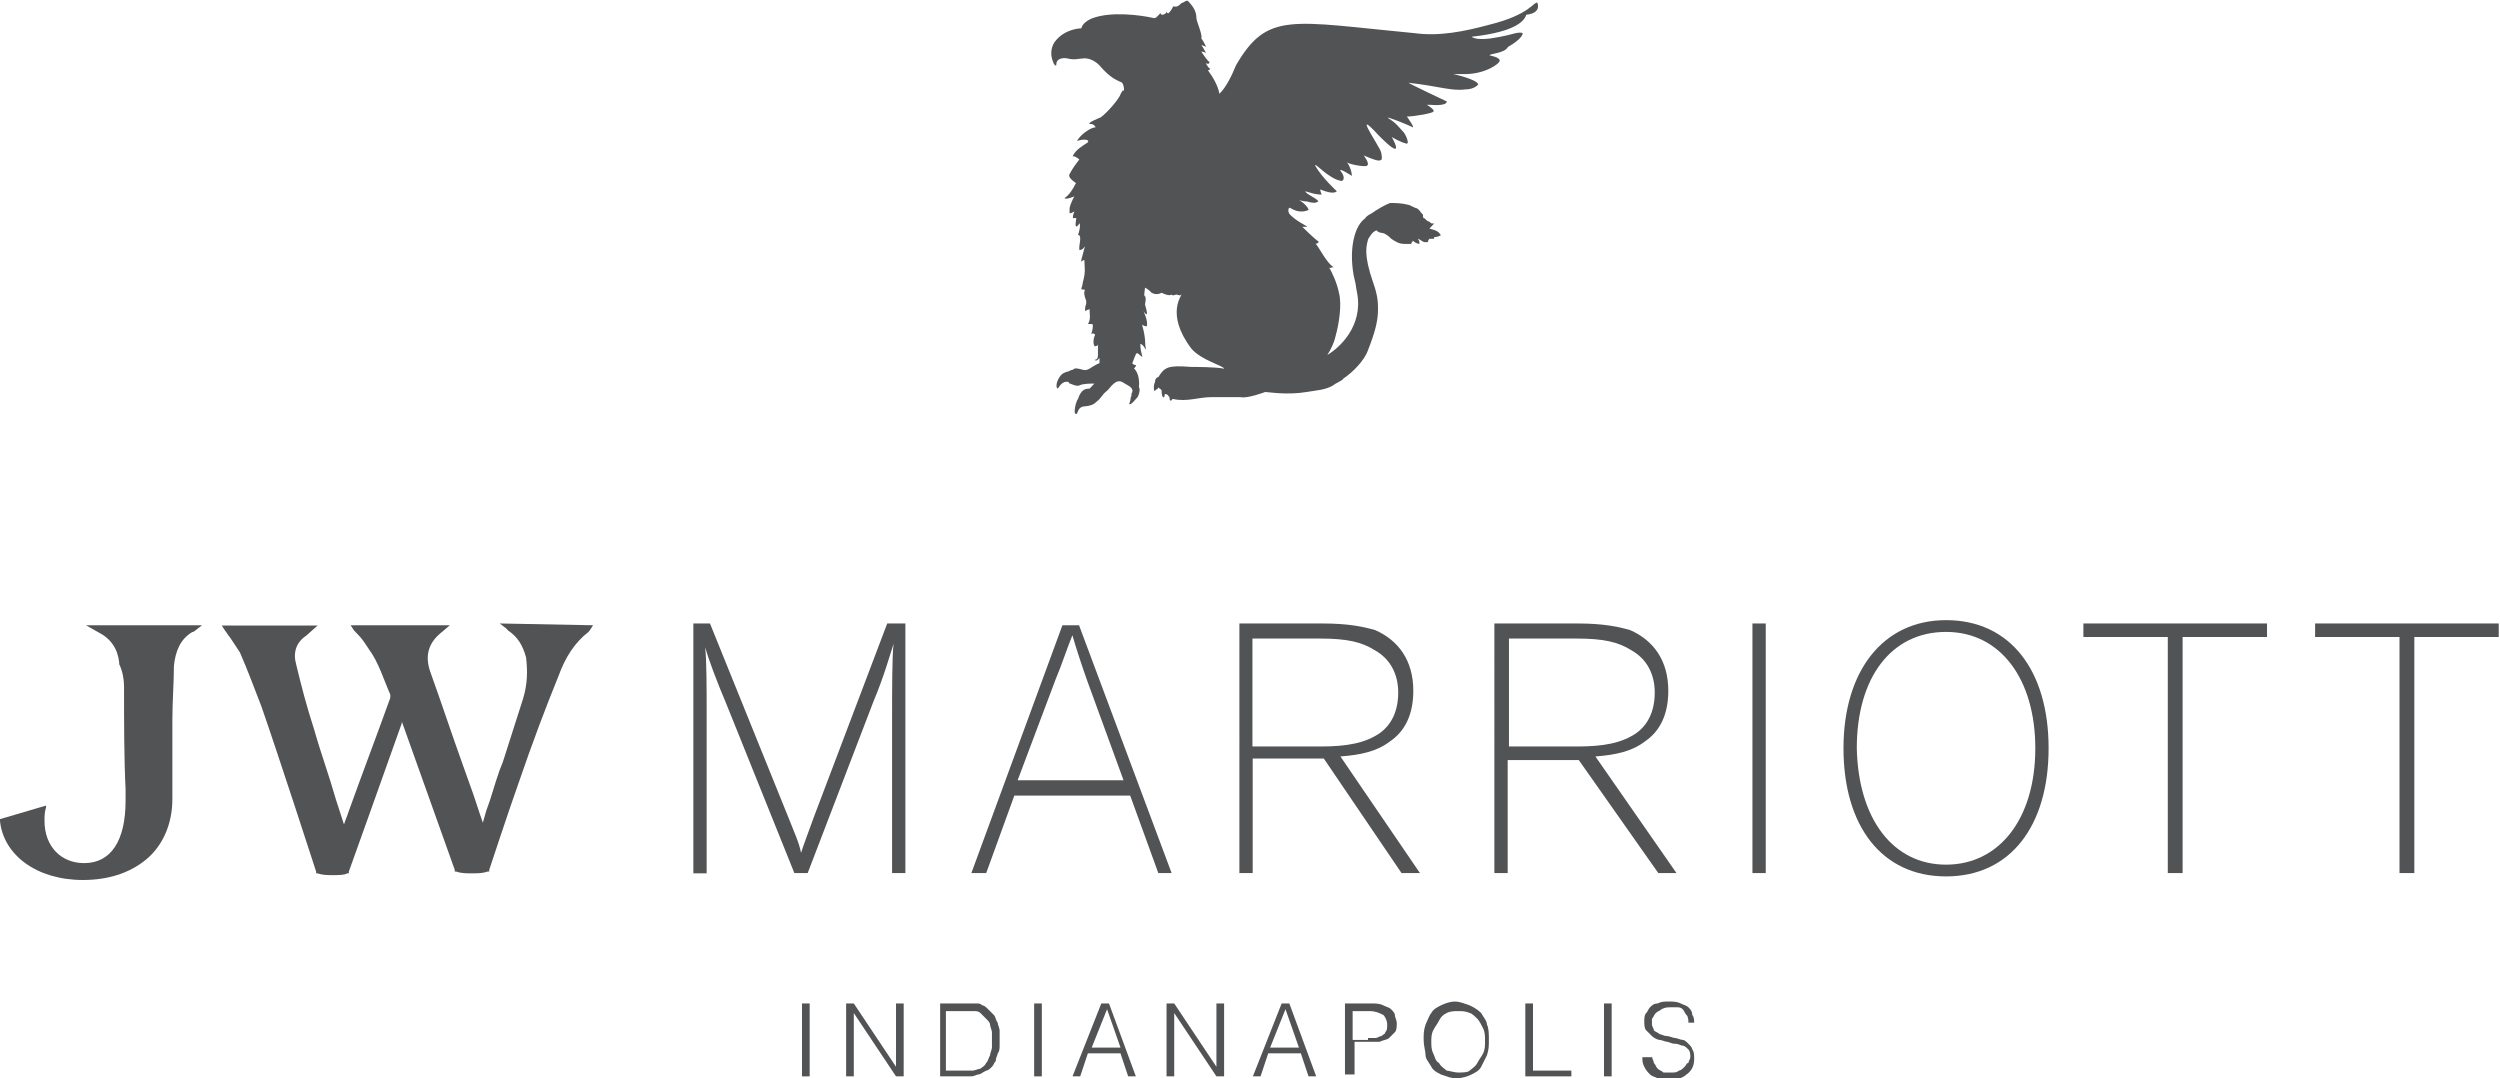 <?xml version="1.0" encoding="utf-8"?>
<!-- Generator: Adobe Illustrator 22.1.0, SVG Export Plug-In . SVG Version: 6.00 Build 0)  -->
<svg version="1.1" id="Layer_2" xmlns="http://www.w3.org/2000/svg" xmlns:xlink="http://www.w3.org/1999/xlink" x="0px" y="0px"
	 viewBox="0 0 130.3 56.2" style="enable-background:new 0 0 130.3 56.2;" xml:space="preserve">
<style type="text/css">
	.st0{fill:#2B2A35;}
	.st1{fill:#265EAC;}
	.st2{opacity:0.1;}
	.st3{fill:#474456;}
	.st4{opacity:0.4;}
	.st5{fill:#525355;}
</style>
<g>
	<g id="g10_1_" transform="matrix(1.333,0,0,-1.333,0,147.933)">
		<g id="g12_1_" transform="scale(0.1)">
			<path id="path14_1_" class="st5" d="M195.4,866l2.6-2l0.6-0.7c3.9-2.6,5.8-5.9,7.1-10.6c0.6-5.3,0.6-10.5-1.3-16.5
				c-2.6-7.9-5.2-16.5-7.8-24.4l-1.3-3.3c-1.9-5.3-3.2-10.6-5.2-15.8l-1.3-4.6c-1.9,5.3-3.2,9.9-5.2,15.2l-2.6,7.3
				c-4.5,12.5-8.4,24.4-12.9,36.9c-1.9,5.9-0.6,10.6,3.9,14.5l3.9,3.3h-38.8l1.3-2c0.6-0.7,1.3-1.3,1.9-2c1.3-1.3,2.6-3.3,3.9-5.3
				c3.9-5.3,5.8-11.9,8.4-17.8c0,0,0-0.7,0-1.3c-5.2-14.5-11-29.7-16.2-44.2c-0.6-2-1.3-3.3-1.9-5.3l0,0l-3.2,9.9
				c-2.6,9.2-5.8,17.8-8.4,27c-3.2,9.9-5.2,17.8-7.1,25.7c-1.3,4.6,0,8.6,3.9,11.2l4.5,4H86.7l1.3-2c0.6-0.7,1.3-2,1.9-2.6
				c1.3-2,2.6-4,3.9-5.9c3.2-7.3,5.8-14.5,8.4-21.1c7.1-20.4,21.4-64.6,21.4-64.6v-0.7h0.6c1.9-0.7,3.9-0.7,5.8-0.7
				c2.6,0,4.5,0,5.8,0.7h0.6v0.7c0,0,14.2,39.6,20.7,58v0.7c7.1-19.8,20.7-58,20.7-58v-0.7h0.6c1.9-0.7,3.9-0.7,5.8-0.7
				c2.6,0,4.5,0,6.5,0.7h0.6v0.7c0,0,7.8,23.7,11.6,34.3c5.2,15.2,10.4,29,15.5,41.5c2.6,7.3,6.5,13.2,11.6,17.1l0.6,0.7l1.3,2
				L195.4,866"/>
			<path id="path16_1_" class="st5" d="M38.2,862.7c5.2-2.6,7.8-6.6,8.4-11.9v-0.7c1.3-2.6,1.9-5.9,1.9-9.2c0-13.2,0-27.7,0.6-39.6
				l0,0v-4.6c0-15.8-5.8-24.4-16.2-24.4c-9.1,0-15.5,6.6-15.5,16.5c0,2,0,3.3,0.6,5.3v0.7L0,789.5v-0.7
				c1.3-13.2,14.2-23.1,32.4-23.1c9.7,0,18.1,2.6,24.6,7.9c6.5,5.3,10.4,13.8,10.4,23.7l0,0l0,0c0,3.3,0,5.9,0,8.6
				c0,7.3,0,12.5,0,22.4c0,7.3,0.6,14.5,0.6,21.1c0.6,5.9,2.6,10.5,7.1,13.2c0.6,0,1.3,0.7,1.3,0.7l2.6,2H33.6L38.2,862.7"/>
			<path id="path18_1_" class="st5" d="M315.8,768.4h-5.2l-26.5,65.9c-3.9,9.2-7.1,17.8-8.4,22.4l0,0c0.6-4.6,0.6-16.5,0.6-25.1
				v-63.3h-5.2V866h6.5l30.4-75.2c2.6-6.6,4.5-10.6,5.2-14.5l0,0c1.3,4,2.6,7.3,5.2,14.5l28.5,75.2h7.1v-97.6h-5.2v62
				c0,8.6,0,23.7,0.6,27.7l0,0c-1.3-4-3.9-13.2-7.8-22.4L315.8,768.4"/>
			<path id="path20_1_" class="st5" d="M425.1,843.6c-1.9,5.3-4.5,13.2-5.8,17.8c-1.9-4.6-4.5-12.5-6.5-17.1l-14.9-39.6h41.4
				L425.1,843.6z M385.6,768.4h-5.8l35.6,96.9h6.5l36.2-96.9h-5.2l-11,30.3h-45.3L385.6,768.4"/>
			<path id="path22_1_" class="st5" d="M516.3,817.9c10.4,0,17.5,1.3,23.3,5.3c4.5,3.3,7.1,8.6,7.1,15.8c0,7.3-3.2,13.2-9.1,16.5
				c-5.2,3.3-11,4.6-21.4,4.6h-26.5v-42.2H516.3z M555.2,768.4H548l-30.4,44.8h-27.8v-44.8h-5.2V866H517c10.4,0,16.2-1.3,20.7-2.6
				c9.1-4,14.9-11.9,14.9-23.7c0-9.2-3.2-15.8-9.1-19.8c-5.2-4-11.6-5.3-19.4-5.9L555.2,768.4"/>
			<path id="path24_1_" class="st5" d="M616.6,817.9c10.4,0,17.5,1.3,23.3,5.3c4.5,3.3,7.1,8.6,7.1,15.8c0,7.3-3.2,13.2-9.1,16.5
				c-5.2,3.3-11,4.6-21.4,4.6h-26.5v-42.2H616.6z M655.5,768.4h-7.1l-31.1,44.2h-27.8v-44.2h-5.2V866h32.4c10.4,0,16.2-1.3,20.7-2.6
				c9.1-4,14.9-11.9,14.9-23.7c0-9.2-3.2-15.8-9.1-19.8c-5.2-4-11.6-5.3-19.4-5.9L655.5,768.4"/>
			<path id="path26_1_" class="st5" d="M690.4,768.4h-5.2V866h5.2V768.4"/>
			<path id="path28_1_" class="st5" d="M760.9,771.7c20.7,0,34.9,17.8,34.9,45.5c0,27-13.6,45.5-34.9,45.5
				c-21.4,0-34.9-17.8-34.9-45.5C726.6,789.5,740.2,771.7,760.9,771.7z M760.9,867.3c25.2,0,40.1-19.8,40.1-50.1
				c0-30.3-14.9-50.1-40.1-50.1c-25.2,0-40.1,19.8-40.1,50.1C720.8,847.5,736.3,867.3,760.9,867.3"/>
			<path id="path30_2_" class="st5" d="M814.6,866h71.8v-5.3h-33v-92.3h-5.8v92.3h-33V866"/>
			<path id="path32_1_" class="st5" d="M905.2,866H977v-5.3h-33v-92.3h-5.8v92.3h-33L905.2,866"/>
			<path id="path34_1_" class="st5" d="M418.6,1035.5L418.6,1035.5L418.6,1035.5 M601.1,1108.7c-1.3,0.7-2.6-4.6-18.8-8.6
				c-9.7-2.6-19.4-4.6-29.1-3.3c-48.5,4.6-57.6,8.6-69.9-12.5c-1.9-4.6-3.9-8.6-6.5-11.2c-0.6,3.3-2.6,6.6-4.5,9.2
				c0.6,0,1.3,0.7,0.6,0.7c-1.3,1.3-1.3,2.6-2.6,2.6l0,0c1.3-0.7,2.6-1.3,2.6,0c-0.6,0-3.2,4-3.2,4s1.3,0,1.9-0.7
				c-1.3,2.6-1.9,3.3-1.9,3.3l1.9-0.7c0,0-1.3,2.6-1.9,3.3c0.6,1.3-1.9,6.6-1.9,7.9c0,2.6-1.3,4.6-3.2,6.6c-0.6,0.7-1.9-0.7-2.6-0.7
				c-1.9-2-2.6-1.3-3.2-1.3c-0.6-0.7-0.6-1.3-1.3-2l-0.6-0.7c-0.6,0-0.6,0-0.6,0.7c-0.6-1.3-1.9-1.3-1.9-1.3s-0.6,0-0.6,0.7
				c-1.9-2-1.9-2-2.6-2c-5.8,1.3-16.8,2.6-23.9,0c0,0-3.9-1.3-4.5-4c0,0-6.5,0-10.4-5.3c0,0-2.6-3.3-0.6-7.9c0-0.7,0.6-0.7,0.6-1.3
				h0.6c0,0.7,0,1.3,0.6,2c0,0,1.3,1.3,3.9,0.7c2.6-0.7,4.5,0,5.8,0c0,0,3.2,0.7,6.5-2.6c4.5-5.3,7.1-5.9,8.4-6.6
				c0.6,0,1.3-1.3,1.3-3.3c-0.6,0-0.6,0-1.3-1.3c-0.6-2-5.2-7.3-7.8-9.2c0,0-6.5-2.6-3.9-2.6c1.3,0,1.9-1.3,1.9-1.3s-1.3,0-3.2-1.3
				c-3.2-2-4.5-4.6-3.9-4c1.9,0.7,5.2,0.7,3.9-0.7c-1.9-1.3-4.5-2.6-5.8-5.3c1.3,0,2.6-1.3,2.6-1.3c-2.6-3.3-3.2-4.6-3.9-5.9
				c-0.6-1.3,2.6-3.3,2.6-3.3c-1.3-2.6-2.6-4.6-4.5-5.9c0.6-0.7,3.9,0.7,3.9,0.7s-1.3-2-1.9-4.6c0-1.3,0-1.3,0-2
				c0.6,0,0.6,0,1.9,0.7c-0.6-1.3-0.6-2-0.6-2.6c0.6,0,0.6,0,1.3,0c0-1.3-0.6-2.6,0-3.3c0.6,0,1.3,1.3,1.3,1.3
				c0.6-1.3-0.6-4.6-0.6-4.6c1.9,0,0-4.6,0.6-5.9c0,0,1.3,0,1.9,1.3c0.6,0.7-1.3-4.6-1.3-5.9c0,0,0.6,0.7,1.3,0.7
				c0-2.6,0.6-4.6-0.6-8.6c0-0.7-0.6-2.6-0.6-2.6c0-0.7,1.9,0,1.3-0.7c-0.6-1.3,0.6-4,0.6-4c0-0.7,0-1.3,0-1.3
				c-0.6-1.3-0.6-3.3,0-2.6c0.6,0.7,0.6,0,1.3,0.7c0-2,0.6-4-0.6-5.9c1.9,0,1.9,0,1.9-0.7c0-2-0.6-2.6-0.6-3.3
				c0.6,0.7,1.9,0,1.3-0.7c-0.6-1.3-0.6-3.3,0-4c1.3,0,1.3,0.7,1.3,0.7s0-2,0-4c0-0.7,0-2-1.3-2c0.6-0.7,1.3,0,1.9,0.7
				c0-0.7,0-1.3,0-2c-3.2-1.3-4.5-3.3-6.5-2.6c-2.6,0.7-3.2,0.7-3.9,0c-0.6,0-1.9-0.7-1.9-0.7s-0.6,0-1.9-0.7
				c-1.3-0.7-2.6-3.3-2.6-4.6c0-0.7,0-1.3,0.6-1.3c0,0,1.3,2.6,3.2,2.6c1.3,0,0.6,0,1.3-0.7c0.6,0,2.6-1.3,3.9-0.7
				c1.3,0.7,4.5,0.7,5.8,0.7c-0.6-0.7-1.9-2-1.9-2c-1.3,0-3.2,0-4.5-4c-0.6-0.7-1.3-3.3-1.3-4.6c0-0.7,0-1.3,0.6-1.3s0.6,2,1.9,2.6
				c0.6,0.7,3.9,0,5.8,2c2.6,2,1.9,2.6,4.5,4.6c1.3,1.3,3.2,4.6,5.8,3.3c1.9-1.3,4.5-2,3.9-4c-0.6-0.7,0-1.3-0.6-2
				c0-1.3-0.6-2.6-0.6-2.6c0.6-0.7,2.6,2,3.2,2.6c0.6,0.7,1.3,3.3,0.6,4c0.6,5.3-1.9,7.3-1.9,7.3s1.3,1.3,0.6,1.3
				c-0.6,0-1.3,0.7-1.3,0.7c0.6,1.3,1.3,4,1.9,4c0.6,0,2.6-2.6,1.9-0.7c-0.6,2-0.6,3.3-0.6,4l0,0c0,0.7,0.6,0,0.6,0
				c1.3-0.7,1.9-4,1.3,0c0,4-1.3,7.9-1.3,7.9s0.6-0.7,1.9-0.7c0.6,2-1.3,5.9-1.3,5.9s2.6-4,0.6,2.6c0,0.7,0.6,2,0,3.3
				c0,0-0.6-0.7,0,3.3c1.3-0.7,1.9-1.3,2.6-2c1.3-0.7,2.6-0.7,3.9,0c1.3-0.7,3.2-1.3,3.9-0.7c0.6-0.7,1.3,0,1.9,0s1.3-0.7,1.9,0
				c0.6,0-6.5-7.3,3.9-21.1c3.9-4.6,12.3-6.6,12.9-7.9c-3.2,0.7-11,0.7-12.9,0.7c-9.1,0.7-10.4,0-12.9-4c-0.6,0-1.3-0.7-1.3-2
				c-0.6-0.7-0.6-4,0-3.3c0.6,0.7,1.3,0.7,1.3,1.3c0.6-0.7,1.3-0.7,1.3-1.3s0-2,0.6-2.6c0.6,0,0.6,0.7,0.6,1.3l0,0
				c1.3,0,1.3-0.7,1.9-1.3c0-0.7,0-1.3,0.6-1.3l0.6,0.7c5.8-1.3,9.7,0.7,15.5,0.7c4.5,0,9.7,0,11,0c2.6-0.7,9.7,2,9.7,2
				c1.3,0,8.4-1.3,16.2,0c3.9,0.7,7.1,0.7,10.4,2.6c0.6,0.7,3.9,2,3.9,2.6c3.9,2.6,8.4,7.3,9.7,11.2c2.6,6.6,3.9,11.2,3.9,15.8
				c0,2.6,0,5.3-1.9,10.6c-3.9,11.2-2.6,14.5-1.9,17.1c0.6,0.7,1.3,2.6,3.2,3.3c1.3-1.3,1.9-0.7,3.2-1.3c1.3-0.7,1.9-1.3,2.6-2
				c1.9-1.3,3.2-2,5.2-2c0.6,0,1.9,0,2.6,0c0,0.7,0.6,0.7,0.6,1.3c0.6-0.7,1.9-1.3,2.6-1.3c0,0.7,0,1.3-0.6,2c0.6,0,1.9-1.3,2.6-1.3
				s0.6,0,1.3,0c0,0,0,0.7,0.6,1.3l0,0h1.3c0.6,0,0.6,0,0.6,0.7c0.6,0,1.3,0,2.6,0.7c-1.3,2-2.6,2-4.5,2.6c0.6,0.7,1.3,1.3,1.9,2
				h-0.6c-0.6,0-0.6,0-1.3,0.7c-0.6,0-1.3,0.7-1.9,1.3c-0.6,0-0.6,0.7-0.6,0.7s0,0,0,0.7c-1.3,1.3-1.3,2-2.6,2.6
				c-0.6,0-2.6,1.3-3.2,1.3c-2.6,0.7-5.2,0.7-7.1,0.7c-1.9-0.7-5.2-2.6-7.1-4c-2.6-1.3-2.6-2-2.6-2c-3.9-2.6-6.5-11.2-4.5-22.4
				c1.3-5.3,0.6-3.3,1.3-6.6c2.6-13.2-7.1-21.8-11.6-24.4l0,0c1.3,2,2.6,4.6,3.2,7.3c1.3,4.6,2.6,12.5,1.3,17.1
				c-0.6,3.3-2.6,7.9-3.9,9.9c0.6-0.7,0.6,0,1.9,0c-2.6,1.3-5.8,7.9-7.1,9.2c0.6,0,0.6,0,1.3,0.7c-1.9,1.3-6.5,5.9-6.5,5.9
				s1.3,0,1.9,0s-5.2,2.6-7.1,5.3c-0.6,1.3,0,2.6,0.6,2c3.2-2,5.8-1.3,7.1-0.7c-0.6,2-3.9,4-3.9,4c1.3-0.7,3.2-0.7,3.2-0.7
				c2.6-0.7,3.2-0.7,4.5,0c-0.6,1.3-4.5,2.6-5.2,4c2.6-0.7,3.9-1.3,6.5-1.3c0,0-0.6,1.3-0.6,2c1.9-0.7,5.2-2,6.5-0.7
				c0,0-5.8,5.3-8.4,9.9c-0.6,2,5.2-5.3,10.4-5.9c1.3,0.7,0.6,2.6-0.6,4c-0.6,1.3,4.5-2,4.5-2s0,2.6-1.9,5.3c0.6-0.7,7.1-2,7.8-1.3
				c1.3,0.7-1.3,4-1.3,4s4.5-2,5.8-2c1.3,0,1.3,0.7,1.3,0.7c0,1.3,0,2.6-1.3,4.6c-1.3,2.6-9.7,15.2,0,4.6c1.3-1.3,5.2-5.3,6.5-5.3
				c1.3,0-1.3,4.6-1.3,4.6s3.2-2,5.8-2.6c1.3,0-0.6,4-1.3,4.6c-1.9,2-2.6,3.3-5.8,5.3c-1.9,1.3,7.8-2.6,9.1-3.3c1.9-1.3-1.9,4-1.9,4
				c2.6,0,10.4,1.3,10.4,2c0.6,0.7-2.6,2.6-2.6,2.6h1.3c0,0,6.5-0.7,6.5,1.3c0,0-15.5,7.3-14.9,7.3c11.6-1.3,16.8-3.3,22-2.6
				c3.9,0,5.2,2,5.2,2c-0.6,2-9.7,4-9.7,4h4.5c7.8,0,13.6,4,13.6,5.3c0,1.3-3.9,2-3.9,2c-0.6,0.7,5.8,0.7,7.1,3.3
				c5.8,3.3,5.8,5.3,5.8,5.3c-0.6,0.7-3.2,0-3.2,0s-4.5-1.3-9.7-2c-5.8-0.7-7.1,0.7-7.1,0.7c18.1,2,20.7,6.6,21.4,8.6
				C603,1104.7,601.1,1108.7,601.1,1108.7"/>
		</g>
	</g>
	<g>
		<path class="st5" d="M41.8,56.1v-3.8h0.4v3.8H41.8z"/>
		<path class="st5" d="M44.5,52.8L44.5,52.8l0,3.3h-0.4v-3.8h0.4l2.2,3.3h0v-3.3h0.4v3.8h-0.4L44.5,52.8z"/>
		<path class="st5" d="M49,56.1v-3.8h1.3c0.1,0,0.2,0,0.3,0c0.1,0,0.2,0,0.3,0c0.1,0,0.2,0,0.3,0.1c0.1,0,0.2,0.1,0.3,0.2
			c0.1,0.1,0.2,0.2,0.3,0.3c0.1,0.1,0.1,0.3,0.2,0.4c0,0.1,0.1,0.3,0.1,0.4c0,0.1,0,0.3,0,0.4c0,0.1,0,0.3,0,0.4
			c0,0.1,0,0.3-0.1,0.4c0,0.1-0.1,0.2-0.1,0.4c-0.1,0.1-0.1,0.2-0.2,0.3c-0.1,0.1-0.2,0.2-0.3,0.2C51.2,55.9,51.1,56,51,56
			c-0.1,0-0.2,0.1-0.4,0.1c-0.1,0-0.2,0-0.4,0H49z M49.3,55.8h0.9c0.2,0,0.3,0,0.5,0c0.1,0,0.3-0.1,0.4-0.1c0.1-0.1,0.2-0.1,0.3-0.3
			c0.1-0.1,0.1-0.2,0.2-0.4c0-0.1,0.1-0.3,0.1-0.4c0-0.1,0-0.3,0-0.4c0-0.1,0-0.3,0-0.4c0-0.1-0.1-0.3-0.1-0.4
			c0-0.1-0.1-0.2-0.2-0.3c-0.1-0.1-0.2-0.2-0.3-0.3c-0.1-0.1-0.2-0.1-0.4-0.1c-0.2,0-0.3,0-0.5,0h-0.9V55.8z"/>
		<path class="st5" d="M53.9,56.1v-3.8h0.4v3.8H53.9z"/>
		<path class="st5" d="M55.9,56.1l1.5-3.8h0.4l1.4,3.8h-0.4l-0.4-1.2h-1.7l-0.4,1.2H55.9z M56.9,54.6h1.5l-0.7-2L56.9,54.6z"/>
		<path class="st5" d="M61.2,52.8L61.2,52.8l0,3.3h-0.4v-3.8h0.4l2.2,3.3h0v-3.3h0.4v3.8h-0.4L61.2,52.8z"/>
		<path class="st5" d="M65.3,56.1l1.5-3.8h0.4l1.4,3.8h-0.4l-0.4-1.2h-1.7l-0.4,1.2H65.3z M66.2,54.6h1.5l-0.7-2L66.2,54.6z"/>
		<path class="st5" d="M70.1,56.1v-3.8h1.4c0.2,0,0.4,0,0.6,0.1c0.2,0.1,0.3,0.1,0.4,0.2c0.1,0.1,0.2,0.2,0.2,0.3
			c0,0.1,0.1,0.3,0.1,0.4c0,0.2,0,0.4-0.1,0.5c-0.1,0.1-0.2,0.2-0.3,0.3c-0.1,0.1-0.3,0.1-0.5,0.2c-0.2,0-0.3,0-0.5,0h-0.8v1.7H70.1
			z M71.3,54.1c0.2,0,0.3,0,0.4,0c0.1,0,0.2-0.1,0.3-0.1c0.1-0.1,0.2-0.1,0.2-0.2c0.1-0.1,0.1-0.2,0.1-0.4c0-0.2-0.1-0.4-0.2-0.5
			c-0.2-0.1-0.4-0.2-0.7-0.2h-0.9v1.5H71.3z"/>
		<path class="st5" d="M74.2,54.2c0-0.3,0-0.5,0.1-0.8c0.1-0.2,0.2-0.5,0.3-0.6c0.1-0.2,0.3-0.3,0.5-0.4s0.5-0.2,0.7-0.2
			c0.3,0,0.5,0.1,0.8,0.2c0.2,0.1,0.4,0.2,0.6,0.4c0.1,0.2,0.3,0.4,0.3,0.6c0.1,0.2,0.1,0.5,0.1,0.8c0,0.3,0,0.5-0.1,0.8
			c-0.1,0.2-0.2,0.4-0.3,0.6c-0.1,0.2-0.3,0.3-0.5,0.4c-0.2,0.1-0.5,0.2-0.8,0.2c-0.3,0-0.5-0.1-0.8-0.2c-0.2-0.1-0.4-0.2-0.5-0.4
			c-0.1-0.2-0.3-0.4-0.3-0.6S74.2,54.5,74.2,54.2z M76,55.9c0.2,0,0.5,0,0.6-0.1s0.3-0.2,0.4-0.4c0.1-0.2,0.2-0.3,0.3-0.5
			c0.1-0.2,0.1-0.4,0.1-0.6c0-0.3,0-0.5-0.1-0.7c-0.1-0.2-0.2-0.4-0.3-0.5c-0.1-0.1-0.3-0.3-0.4-0.3c-0.2-0.1-0.4-0.1-0.6-0.1
			c-0.2,0-0.4,0-0.6,0.1c-0.2,0.1-0.3,0.2-0.4,0.4c-0.1,0.2-0.2,0.3-0.3,0.5c-0.1,0.2-0.1,0.4-0.1,0.6c0,0.2,0,0.4,0.1,0.6
			c0.1,0.2,0.1,0.4,0.3,0.5c0.1,0.2,0.3,0.3,0.4,0.4C75.5,55.8,75.8,55.9,76,55.9z"/>
		<path class="st5" d="M79.5,56.1v-3.8h0.4v3.5h2v0.3H79.5z"/>
		<path class="st5" d="M83.6,56.1v-3.8h0.4v3.8H83.6z"/>
		<path class="st5" d="M86.1,55c0,0.2,0.1,0.3,0.1,0.4c0.1,0.1,0.1,0.2,0.2,0.3c0.1,0.1,0.2,0.1,0.3,0.2c0.1,0,0.3,0,0.4,0
			c0.2,0,0.3,0,0.4-0.1c0.1,0,0.2-0.1,0.3-0.2c0.1-0.1,0.1-0.2,0.2-0.2c0-0.1,0.1-0.2,0.1-0.3c0-0.1,0-0.3-0.1-0.4
			c-0.1-0.1-0.2-0.2-0.3-0.2s-0.2-0.1-0.4-0.1s-0.3-0.1-0.4-0.1c-0.1,0-0.3-0.1-0.4-0.1c-0.1,0-0.3-0.1-0.4-0.2
			c-0.1-0.1-0.2-0.2-0.3-0.3c-0.1-0.1-0.1-0.3-0.1-0.5c0-0.1,0-0.3,0.1-0.4c0.1-0.1,0.1-0.2,0.2-0.3c0.1-0.1,0.2-0.2,0.4-0.2
			c0.2-0.1,0.3-0.1,0.6-0.1c0.2,0,0.4,0,0.6,0.1c0.2,0.1,0.3,0.1,0.4,0.2c0.1,0.1,0.2,0.2,0.2,0.4c0.1,0.1,0.1,0.3,0.1,0.4H88
			c0-0.1,0-0.3-0.1-0.4c-0.1-0.1-0.1-0.2-0.2-0.3c-0.1-0.1-0.2-0.1-0.3-0.1c-0.1,0-0.2,0-0.3,0c-0.2,0-0.3,0-0.5,0.1
			c-0.1,0.1-0.2,0.1-0.3,0.2c-0.1,0.1-0.1,0.2-0.2,0.3c0,0.1,0,0.2,0,0.3c0,0.1,0.1,0.2,0.1,0.3c0.1,0.1,0.2,0.1,0.3,0.2
			c0.1,0,0.2,0.1,0.4,0.1c0.1,0,0.3,0.1,0.4,0.1c0.1,0,0.3,0.1,0.4,0.1c0.1,0,0.2,0.1,0.3,0.2c0.1,0.1,0.2,0.2,0.2,0.3
			c0.1,0.1,0.1,0.3,0.1,0.5c0,0.3-0.1,0.6-0.4,0.8c-0.2,0.2-0.6,0.3-1,0.3c-0.2,0-0.4,0-0.5-0.1c-0.2-0.1-0.3-0.1-0.4-0.2
			c-0.1-0.1-0.2-0.2-0.3-0.4c-0.1-0.2-0.1-0.3-0.1-0.5H86.1z"/>
	</g>
</g>
</svg>
